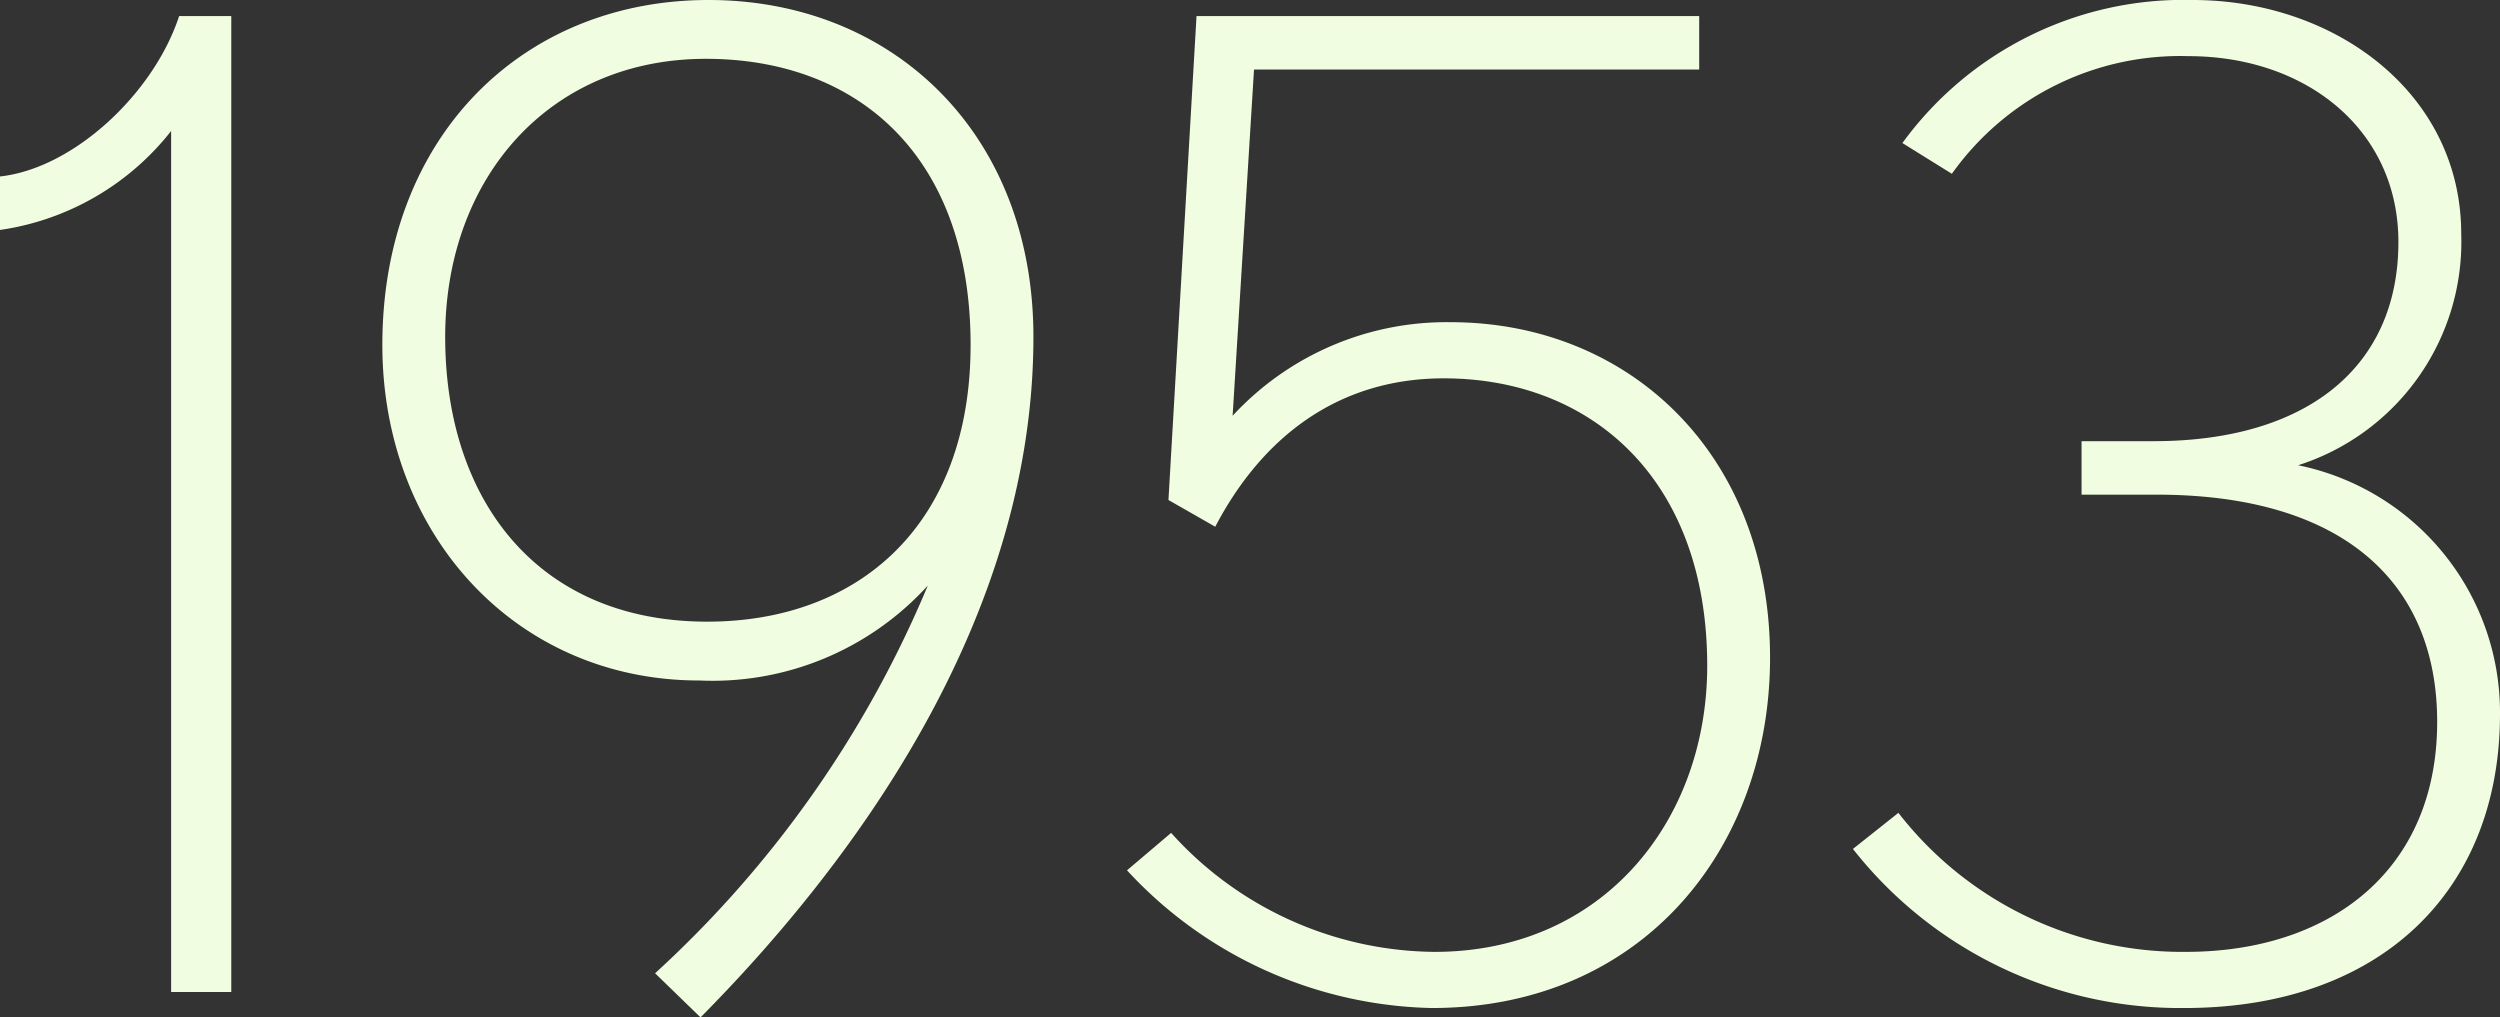 <svg xmlns="http://www.w3.org/2000/svg" width="93.5" height="38.05" viewBox="0 0 93.5 38.05">
  <rect x="0" y="0" width="93.5" height="38.05" fill="#333333" stroke="none"/>
  <path id="Path_195239" data-name="Path 195239" d="M9.3,0V-36.5H7.35c-.95,2.9-3.95,5.7-6.7,6v2a9.94,9.94,0,0,0,6.4-3.7V0Zm30-24.5c0-7.6-5.25-12.6-12.15-12.6-6.95,0-12.2,5.1-12.2,12.9,0,7.1,5,12.55,11.85,12.55a10.883,10.883,0,0,0,8.55-3.55A41.077,41.077,0,0,1,25.15-.7L26.85.95C32.35-4.6,39.3-13.75,39.3-24.5Zm-2.35.3c0,6.7-4.15,10.35-9.85,10.35-6.35,0-9.8-4.55-9.8-10.65,0-5.95,3.9-10.4,9.75-10.4C32.75-34.9,36.95-31.25,36.95-24.2Zm29.9,11.7c0-7.65-5.3-12.55-11.95-12.55a10.884,10.884,0,0,0-8.15,3.5l.8-12.95H64.2v-2H45.4L44.35-18.4l1.75,1c1.7-3.25,4.5-5.55,8.55-5.55,5.5,0,9.85,3.75,9.85,10.75,0,5.8-3.9,10.7-10.2,10.7a13.391,13.391,0,0,1-9.85-4.45L42.8-4.55A15.947,15.947,0,0,0,54.2.6C62.1.6,66.85-5.4,66.85-12.5Zm27.3,2.1a9.439,9.439,0,0,0-7.55-9.3,8.772,8.772,0,0,0,6.1-8.65c0-5.25-4.7-8.75-10.05-8.75A13,13,0,0,0,71.8-31.75l1.85,1.15A10.479,10.479,0,0,1,82.5-35c4.4,0,7.85,2.75,7.85,6.95,0,4.7-3.45,7.45-9.15,7.45H78.5v2h2.8c7,0,10.5,3.3,10.5,8.5,0,5.55-4,8.6-9.4,8.6A13.438,13.438,0,0,1,71.65-6.7l-1.7,1.35A15.568,15.568,0,0,0,82.35.6C89.65.6,94.15-3.75,94.15-10.4Z" transform="translate(-0.65 37.1)" fill="#f1fde0"/>
</svg>
